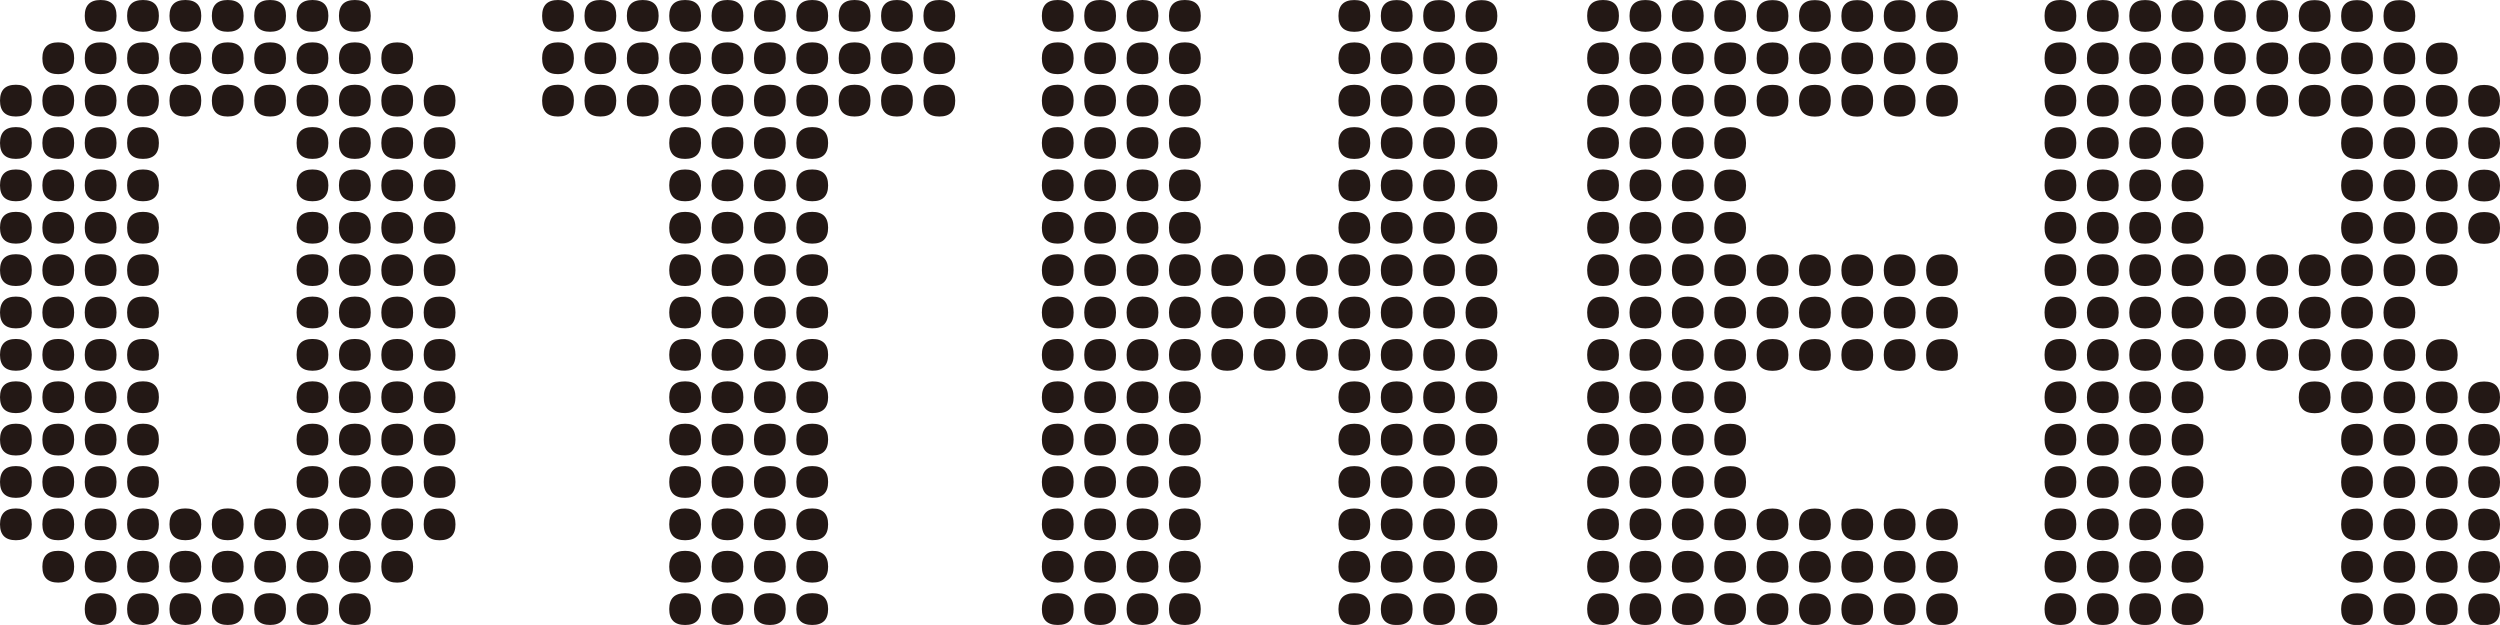 <?xml version="1.0" encoding="UTF-8"?><svg id="_レイヤー_1" xmlns="http://www.w3.org/2000/svg" viewBox="0 0 118.01 29.5"><defs><style>.cls-1{fill:#231815;}</style></defs><path class="cls-1" d="m1.5,4.75c0,.5-.25.75-.75.75s-.75-.25-.75-.75.25-.75.75-.75.75.25.75.75Zm0,2c0,.5-.25.75-.75.75s-.75-.25-.75-.75.25-.75.75-.75.75.25.75.75Zm0,2c0,.5-.25.75-.75.75s-.75-.25-.75-.75.25-.75.75-.75.75.25.75.75Zm0,2c0,.5-.25.75-.75.75s-.75-.25-.75-.75.25-.75.75-.75.75.25.75.75Zm0,2c0,.5-.25.75-.75.75s-.75-.25-.75-.75.25-.75.75-.75.75.25.75.75Zm0,2c0,.5-.25.75-.75.75s-.75-.25-.75-.75.25-.75.75-.75.75.25.75.75Zm0,2c0,.5-.25.75-.75.75s-.75-.25-.75-.75.25-.75.75-.75.75.25.75.75Zm0,2c0,.5-.25.75-.75.75s-.75-.25-.75-.75.25-.75.75-.75.75.25.75.75Zm0,2c0,.5-.25.75-.75.75s-.75-.25-.75-.75.25-.75.75-.75.75.25.75.75Zm0,2c0,.5-.25.75-.75.75s-.75-.25-.75-.75.25-.75.75-.75.75.25.75.75Zm0,2c0,.5-.25.75-.75.75s-.75-.25-.75-.75.25-.75.75-.75.75.25.75.75ZM3.5,2.75c0,.5-.25.75-.75.75s-.75-.25-.75-.75.25-.75.75-.75.75.25.75.75Zm0,2c0,.5-.25.75-.75.75s-.75-.25-.75-.75.25-.75.75-.75.75.25.75.75Zm0,2c0,.5-.25.75-.75.75s-.75-.25-.75-.75.25-.75.75-.75.75.25.75.75Zm0,2c0,.5-.25.75-.75.75s-.75-.25-.75-.75.25-.75.75-.75.75.25.75.75Zm0,2c0,.5-.25.75-.75.75s-.75-.25-.75-.75.25-.75.75-.75.75.25.75.75Zm0,2c0,.5-.25.75-.75.75s-.75-.25-.75-.75.25-.75.75-.75.75.25.75.75Zm0,2c0,.5-.25.75-.75.75s-.75-.25-.75-.75.25-.75.75-.75.75.25.75.75Zm0,2c0,.5-.25.75-.75.75s-.75-.25-.75-.75.25-.75.75-.75.75.25.75.75Zm0,2c0,.5-.25.75-.75.75s-.75-.25-.75-.75.25-.75.75-.75.75.25.75.75Zm0,2c0,.5-.25.75-.75.75s-.75-.25-.75-.75.25-.75.75-.75.75.25.75.75Zm0,2c0,.5-.25.75-.75.75s-.75-.25-.75-.75.25-.75.75-.75.75.25.75.75Zm0,2c0,.5-.25.75-.75.75s-.75-.25-.75-.75.25-.75.75-.75.75.25.75.75Zm0,2c0,.5-.25.75-.75.75s-.75-.25-.75-.75.25-.75.75-.75.75.25.75.75ZM5.5.75c0,.5-.25.75-.75.75s-.75-.25-.75-.75.25-.75.75-.75.75.25.75.75Zm0,2c0,.5-.25.75-.75.75s-.75-.25-.75-.75.25-.75.75-.75.75.25.75.75Zm0,2c0,.5-.25.75-.75.75s-.75-.25-.75-.75.25-.75.75-.75.75.25.75.75Zm0,2c0,.5-.25.75-.75.75s-.75-.25-.75-.75.25-.75.75-.75.75.25.75.75Zm0,2c0,.5-.25.75-.75.75s-.75-.25-.75-.75.25-.75.75-.75.75.25.75.75Zm0,2c0,.5-.25.75-.75.75s-.75-.25-.75-.75.25-.75.75-.75.75.25.75.75Zm0,2c0,.5-.25.75-.75.75s-.75-.25-.75-.75.25-.75.75-.75.75.25.75.75Zm0,2c0,.5-.25.75-.75.75s-.75-.25-.75-.75.25-.75.75-.75.75.25.75.75Zm0,2c0,.5-.25.75-.75.75s-.75-.25-.75-.75.25-.75.75-.75.75.25.75.75Zm0,2c0,.5-.25.75-.75.75s-.75-.25-.75-.75.25-.75.75-.75.75.25.75.75Zm0,2c0,.5-.25.75-.75.75s-.75-.25-.75-.75.25-.75.75-.75.75.25.75.75Zm0,2c0,.5-.25.75-.75.75s-.75-.25-.75-.75.25-.75.75-.75.75.25.75.75Zm0,2c0,.5-.25.75-.75.75s-.75-.25-.75-.75.25-.75.75-.75.75.25.75.75Zm0,2c0,.5-.25.75-.75.75s-.75-.25-.75-.75.25-.75.75-.75.75.25.75.75Zm0,2c0,.5-.25.75-.75.75s-.75-.25-.75-.75.25-.75.75-.75.75.25.75.75ZM7.5.75c0,.5-.25.75-.75.75s-.75-.25-.75-.75.25-.75.75-.75.75.25.75.75Zm0,2c0,.5-.25.75-.75.75s-.75-.25-.75-.75.25-.75.75-.75.75.25.75.75Zm0,2c0,.5-.25.75-.75.75s-.75-.25-.75-.75.25-.75.75-.75.75.25.75.75Zm0,2c0,.5-.25.75-.75.75s-.75-.25-.75-.75.25-.75.75-.75.75.25.75.75Zm0,2c0,.5-.25.75-.75.75s-.75-.25-.75-.75.25-.75.75-.75.75.25.75.75Zm0,2c0,.5-.25.75-.75.75s-.75-.25-.75-.75.25-.75.75-.75.75.25.75.75Zm0,2c0,.5-.25.75-.75.75s-.75-.25-.75-.75.25-.75.75-.75.75.25.75.75Zm0,2c0,.5-.25.75-.75.75s-.75-.25-.75-.75.25-.75.75-.75.75.25.75.75Zm0,2c0,.5-.25.75-.75.75s-.75-.25-.75-.75.25-.75.75-.75.75.25.75.75Zm0,2c0,.5-.25.75-.75.75s-.75-.25-.75-.75.25-.75.75-.75.75.25.75.75Zm0,2c0,.5-.25.75-.75.75s-.75-.25-.75-.75.25-.75.75-.75.75.25.75.75Zm0,2c0,.5-.25.75-.75.75s-.75-.25-.75-.75.25-.75.75-.75.75.25.75.75Zm0,2c0,.5-.25.75-.75.75s-.75-.25-.75-.75.25-.75.75-.75.75.25.75.75Zm0,2c0,.5-.25.75-.75.75s-.75-.25-.75-.75.25-.75.75-.75.75.25.75.75Zm0,2c0,.5-.25.75-.75.75s-.75-.25-.75-.75.25-.75.75-.75.75.25.75.75ZM9.5.75c0,.5-.25.75-.75.75s-.75-.25-.75-.75.25-.75.75-.75.75.25.75.75Zm0,2c0,.5-.25.75-.75.75s-.75-.25-.75-.75.25-.75.75-.75.75.25.75.75Zm0,2c0,.5-.25.75-.75.75s-.75-.25-.75-.75.25-.75.75-.75.75.25.75.75Zm0,20c0,.5-.25.75-.75.75s-.75-.25-.75-.75.25-.75.75-.75.75.25.75.75Zm0,2c0,.5-.25.75-.75.75s-.75-.25-.75-.75.25-.75.75-.75.75.25.75.75Zm0,2c0,.5-.25.75-.75.75s-.75-.25-.75-.75.25-.75.75-.75.75.25.75.75ZM11.5.75c0,.5-.25.75-.75.75s-.75-.25-.75-.75.25-.75.75-.75.75.25.75.75Zm0,2c0,.5-.25.75-.75.75s-.75-.25-.75-.75.25-.75.75-.75.75.25.75.75Zm0,2c0,.5-.25.75-.75.75s-.75-.25-.75-.75.25-.75.75-.75.75.25.75.75Zm0,20c0,.5-.25.75-.75.75s-.75-.25-.75-.75.25-.75.75-.75.75.25.75.75Zm0,2c0,.5-.25.75-.75.75s-.75-.25-.75-.75.25-.75.75-.75.75.25.75.75Zm0,2c0,.5-.25.75-.75.75s-.75-.25-.75-.75.25-.75.75-.75.75.25.75.75ZM13.5.75c0,.5-.25.75-.75.75s-.75-.25-.75-.75.25-.75.75-.75.75.25.75.75Zm0,2c0,.5-.25.75-.75.75s-.75-.25-.75-.75.25-.75.75-.75.75.25.75.75Zm0,2c0,.5-.25.75-.75.75s-.75-.25-.75-.75.25-.75.75-.75.75.25.75.75Zm0,20c0,.5-.25.75-.75.75s-.75-.25-.75-.75.25-.75.75-.75.75.25.75.75Zm0,2c0,.5-.25.75-.75.75s-.75-.25-.75-.75.25-.75.75-.75.75.25.75.75Zm0,2c0,.5-.25.75-.75.75s-.75-.25-.75-.75.25-.75.75-.75.75.25.75.75ZM15.5.75c0,.5-.25.75-.75.75s-.75-.25-.75-.75.25-.75.75-.75.75.25.75.75Zm0,2c0,.5-.25.75-.75.75s-.75-.25-.75-.75.25-.75.75-.75.75.25.75.75Zm0,2c0,.5-.25.75-.75.75s-.75-.25-.75-.75.25-.75.75-.75.75.25.75.75Zm0,2c0,.5-.25.75-.75.75s-.75-.25-.75-.75.25-.75.75-.75.75.25.75.75Zm0,2c0,.5-.25.75-.75.75s-.75-.25-.75-.75.25-.75.75-.75.75.25.75.75Zm0,2c0,.5-.25.75-.75.75s-.75-.25-.75-.75.25-.75.75-.75.75.25.75.75Zm0,2c0,.5-.25.75-.75.75s-.75-.25-.75-.75.25-.75.75-.75.75.25.75.75Zm0,2c0,.5-.25.75-.75.75s-.75-.25-.75-.75.25-.75.75-.75.75.25.75.75Zm0,2c0,.5-.25.75-.75.75s-.75-.25-.75-.75.25-.75.75-.75.75.25.75.75Zm0,2c0,.5-.25.75-.75.75s-.75-.25-.75-.75.25-.75.75-.75.75.25.75.75Zm0,2c0,.5-.25.75-.75.75s-.75-.25-.75-.75.25-.75.75-.75.75.25.75.75Zm0,2c0,.5-.25.75-.75.75s-.75-.25-.75-.75.25-.75.75-.75.75.25.75.75Zm0,2c0,.5-.25.75-.75.75s-.75-.25-.75-.75.25-.75.75-.75.75.25.75.75Zm0,2c0,.5-.25.75-.75.75s-.75-.25-.75-.75.25-.75.75-.75.75.25.75.75Zm0,2c0,.5-.25.75-.75.75s-.75-.25-.75-.75.25-.75.75-.75.75.25.75.75ZM17.5.75c0,.5-.25.75-.75.75s-.75-.25-.75-.75.25-.75.75-.75.75.25.75.75Zm0,2c0,.5-.25.75-.75.75s-.75-.25-.75-.75.25-.75.75-.75.75.25.75.75Zm0,2c0,.5-.25.75-.75.75s-.75-.25-.75-.75.25-.75.75-.75.75.25.75.75Zm0,2c0,.5-.25.75-.75.75s-.75-.25-.75-.75.25-.75.75-.75.75.25.75.75Zm0,2c0,.5-.25.75-.75.75s-.75-.25-.75-.75.25-.75.75-.75.75.25.75.75Zm0,2c0,.5-.25.75-.75.75s-.75-.25-.75-.75.25-.75.75-.75.75.25.75.75Zm0,2c0,.5-.25.75-.75.75s-.75-.25-.75-.75.25-.75.75-.75.75.25.75.75Zm0,2c0,.5-.25.75-.75.75s-.75-.25-.75-.75.25-.75.75-.75.75.25.75.75Zm0,2c0,.5-.25.75-.75.75s-.75-.25-.75-.75.25-.75.75-.75.75.25.75.75Zm0,2c0,.5-.25.75-.75.75s-.75-.25-.75-.75.25-.75.75-.75.75.25.75.75Zm0,2c0,.5-.25.75-.75.75s-.75-.25-.75-.75.25-.75.75-.75.75.25.75.75Zm0,2c0,.5-.25.75-.75.75s-.75-.25-.75-.75.25-.75.75-.75.75.25.75.75Zm0,2c0,.5-.25.75-.75.75s-.75-.25-.75-.75.25-.75.75-.75.75.25.75.75Zm0,2c0,.5-.25.75-.75.75s-.75-.25-.75-.75.25-.75.75-.75.75.25.75.75Zm0,2c0,.5-.25.75-.75.75s-.75-.25-.75-.75.25-.75.75-.75.75.25.75.75Zm2-26c0,.5-.25.75-.75.75s-.75-.25-.75-.75.25-.75.75-.75.75.25.75.75Zm0,2c0,.5-.25.75-.75.75s-.75-.25-.75-.75.25-.75.75-.75.75.25.75.75Zm0,2c0,.5-.25.75-.75.75s-.75-.25-.75-.75.25-.75.75-.75.75.25.75.75Zm0,2c0,.5-.25.75-.75.75s-.75-.25-.75-.75.25-.75.75-.75.75.25.75.75Zm0,2c0,.5-.25.75-.75.75s-.75-.25-.75-.75.25-.75.75-.75.75.25.75.75Zm0,2c0,.5-.25.75-.75.75s-.75-.25-.75-.75.25-.75.75-.75.75.25.75.75Zm0,2c0,.5-.25.75-.75.75s-.75-.25-.75-.75.25-.75.75-.75.75.25.75.75Zm0,2c0,.5-.25.75-.75.75s-.75-.25-.75-.75.25-.75.75-.75.75.25.75.75Zm0,2c0,.5-.25.75-.75.75s-.75-.25-.75-.75.25-.75.75-.75.75.25.75.75Zm0,2c0,.5-.25.75-.75.75s-.75-.25-.75-.75.25-.75.75-.75.75.25.75.75Zm0,2c0,.5-.25.75-.75.75s-.75-.25-.75-.75.25-.75.75-.75.75.25.75.75Zm0,2c0,.5-.25.75-.75.75s-.75-.25-.75-.75.25-.75.75-.75.75.25.75.75Zm0,2c0,.5-.25.75-.75.75s-.75-.25-.75-.75.25-.75.75-.75.75.25.75.75Zm2-22c0,.5-.25.75-.75.75s-.75-.25-.75-.75.25-.75.75-.75.75.25.75.75Zm0,2c0,.5-.25.75-.75.75s-.75-.25-.75-.75.25-.75.75-.75.75.25.75.75Zm0,2c0,.5-.25.75-.75.75s-.75-.25-.75-.75.25-.75.75-.75.75.25.75.75Zm0,2c0,.5-.25.75-.75.75s-.75-.25-.75-.75.25-.75.75-.75.75.25.75.75Zm0,2c0,.5-.25.75-.75.75s-.75-.25-.75-.75.25-.75.75-.75.75.25.75.75Zm0,2c0,.5-.25.75-.75.75s-.75-.25-.75-.75.25-.75.75-.75.75.25.75.75Zm0,2c0,.5-.25.75-.75.75s-.75-.25-.75-.75.25-.75.75-.75.75.25.75.75Zm0,2c0,.5-.25.75-.75.75s-.75-.25-.75-.75.25-.75.75-.75.75.25.75.75Zm0,2c0,.5-.25.75-.75.75s-.75-.25-.75-.75.25-.75.75-.75.75.25.75.75Zm0,2c0,.5-.25.75-.75.75s-.75-.25-.75-.75.25-.75.75-.75.75.25.75.75Zm0,2c0,.5-.25.75-.75.75s-.75-.25-.75-.75.25-.75.75-.75.75.25.75.75Z"/><path class="cls-1" d="m27.09.75c0,.5-.25.75-.75.75s-.75-.25-.75-.75.25-.75.75-.75.75.25.75.75Zm0,2c0,.5-.25.75-.75.75s-.75-.25-.75-.75.25-.75.75-.75.75.25.75.75Zm0,2c0,.5-.25.75-.75.75s-.75-.25-.75-.75.25-.75.75-.75.75.25.75.75Zm2-4c0,.5-.25.75-.75.75s-.75-.25-.75-.75.25-.75.75-.75.75.25.75.75Zm0,2c0,.5-.25.75-.75.75s-.75-.25-.75-.75.25-.75.75-.75.75.25.75.75Zm0,2c0,.5-.25.75-.75.75s-.75-.25-.75-.75.25-.75.75-.75.75.25.75.75Zm2-4c0,.5-.25.75-.75.75s-.75-.25-.75-.75.25-.75.75-.75.75.25.75.75Zm0,2c0,.5-.25.75-.75.75s-.75-.25-.75-.75.25-.75.75-.75.75.25.75.75Zm0,2c0,.5-.25.75-.75.75s-.75-.25-.75-.75.25-.75.75-.75.75.25.75.75Zm2-4c0,.5-.25.75-.75.75s-.75-.25-.75-.75.25-.75.75-.75.75.25.75.75Zm0,2c0,.5-.25.75-.75.75s-.75-.25-.75-.75.25-.75.75-.75.75.25.75.75Zm0,2c0,.5-.25.75-.75.75s-.75-.25-.75-.75.25-.75.75-.75.75.25.75.75Zm0,2c0,.5-.25.75-.75.75s-.75-.25-.75-.75.25-.75.75-.75.75.25.75.75Zm0,2c0,.5-.25.75-.75.75s-.75-.25-.75-.75.25-.75.75-.75.75.25.75.75Zm0,2c0,.5-.25.75-.75.75s-.75-.25-.75-.75.25-.75.75-.75.75.25.75.75Zm0,2c0,.5-.25.75-.75.75s-.75-.25-.75-.75.25-.75.75-.75.75.25.75.75Zm0,2c0,.5-.25.75-.75.75s-.75-.25-.75-.75.25-.75.75-.75.75.25.75.75Zm0,2c0,.5-.25.75-.75.75s-.75-.25-.75-.75.25-.75.75-.75.75.25.75.75Zm0,2c0,.5-.25.75-.75.75s-.75-.25-.75-.75.25-.75.75-.75.75.25.75.75Zm0,2c0,.5-.25.75-.75.75s-.75-.25-.75-.75.25-.75.75-.75.75.25.75.75Zm0,2c0,.5-.25.75-.75.75s-.75-.25-.75-.75.25-.75.75-.75.75.25.75.75Zm0,2c0,.5-.25.75-.75.75s-.75-.25-.75-.75.25-.75.75-.75.75.25.75.75Zm0,2c0,.5-.25.75-.75.75s-.75-.25-.75-.75.25-.75.75-.75.75.25.75.75Zm0,2c0,.5-.25.75-.75.75s-.75-.25-.75-.75.25-.75.75-.75.75.25.75.75ZM35.09.75c0,.5-.25.75-.75.75s-.75-.25-.75-.75.25-.75.75-.75.75.25.75.75Zm0,2c0,.5-.25.75-.75.75s-.75-.25-.75-.75.25-.75.75-.75.75.25.75.75Zm0,2c0,.5-.25.75-.75.75s-.75-.25-.75-.75.25-.75.75-.75.75.25.75.75Zm0,2c0,.5-.25.75-.75.75s-.75-.25-.75-.75.25-.75.75-.75.75.25.75.75Zm0,2c0,.5-.25.75-.75.75s-.75-.25-.75-.75.25-.75.75-.75.75.25.75.75Zm0,2c0,.5-.25.75-.75.75s-.75-.25-.75-.75.25-.75.75-.75.75.25.75.75Zm0,2c0,.5-.25.75-.75.75s-.75-.25-.75-.75.25-.75.75-.75.75.25.75.75Zm0,2c0,.5-.25.75-.75.75s-.75-.25-.75-.75.25-.75.75-.75.75.25.75.75Zm0,2c0,.5-.25.75-.75.75s-.75-.25-.75-.75.25-.75.75-.75.75.25.75.75Zm0,2c0,.5-.25.75-.75.75s-.75-.25-.75-.75.25-.75.75-.75.75.25.75.75Zm0,2c0,.5-.25.75-.75.75s-.75-.25-.75-.75.25-.75.75-.75.75.25.75.75Zm0,2c0,.5-.25.75-.75.75s-.75-.25-.75-.75.25-.75.75-.75.75.25.75.75Zm0,2c0,.5-.25.75-.75.75s-.75-.25-.75-.75.25-.75.75-.75.75.25.75.75Zm0,2c0,.5-.25.75-.75.75s-.75-.25-.75-.75.25-.75.75-.75.75.25.75.75Zm0,2c0,.5-.25.75-.75.75s-.75-.25-.75-.75.25-.75.75-.75.75.25.75.75ZM37.09.75c0,.5-.25.75-.75.75s-.75-.25-.75-.75.25-.75.75-.75.75.25.75.75Zm0,2c0,.5-.25.75-.75.75s-.75-.25-.75-.75.25-.75.75-.75.75.25.75.75Zm0,2c0,.5-.25.75-.75.75s-.75-.25-.75-.75.25-.75.75-.75.75.25.75.75Zm0,2c0,.5-.25.75-.75.75s-.75-.25-.75-.75.25-.75.75-.75.75.25.75.75Zm0,2c0,.5-.25.75-.75.75s-.75-.25-.75-.75.25-.75.75-.75.75.25.75.75Zm0,2c0,.5-.25.75-.75.75s-.75-.25-.75-.75.25-.75.75-.75.75.25.75.75Zm0,2c0,.5-.25.75-.75.75s-.75-.25-.75-.75.25-.75.75-.75.75.25.75.75Zm0,2c0,.5-.25.75-.75.75s-.75-.25-.75-.75.25-.75.75-.75.75.25.75.75Zm0,2c0,.5-.25.75-.75.75s-.75-.25-.75-.75.25-.75.75-.75.75.25.75.75Zm0,2c0,.5-.25.75-.75.75s-.75-.25-.75-.75.25-.75.75-.75.75.25.75.75Zm0,2c0,.5-.25.75-.75.75s-.75-.25-.75-.75.25-.75.75-.75.75.25.75.75Zm0,2c0,.5-.25.75-.75.75s-.75-.25-.75-.75.25-.75.75-.75.75.25.75.75Zm0,2c0,.5-.25.75-.75.75s-.75-.25-.75-.75.25-.75.75-.75.75.25.75.75Zm0,2c0,.5-.25.75-.75.75s-.75-.25-.75-.75.25-.75.75-.75.75.25.75.75Zm0,2c0,.5-.25.75-.75.75s-.75-.25-.75-.75.25-.75.75-.75.75.25.75.75ZM39.09.75c0,.5-.25.75-.75.75s-.75-.25-.75-.75.25-.75.75-.75.75.25.75.75Zm0,2c0,.5-.25.75-.75.75s-.75-.25-.75-.75.25-.75.75-.75.75.25.75.75Zm0,2c0,.5-.25.75-.75.75s-.75-.25-.75-.75.25-.75.75-.75.75.25.75.75Zm0,2c0,.5-.25.75-.75.75s-.75-.25-.75-.75.25-.75.75-.75.75.25.75.75Zm0,2c0,.5-.25.75-.75.75s-.75-.25-.75-.75.25-.75.75-.75.75.25.75.75Zm0,2c0,.5-.25.75-.75.75s-.75-.25-.75-.75.25-.75.75-.75.75.25.75.75Zm0,2c0,.5-.25.75-.75.75s-.75-.25-.75-.75.25-.75.75-.75.75.25.75.75Zm0,2c0,.5-.25.75-.75.75s-.75-.25-.75-.75.25-.75.75-.75.75.25.75.75Zm0,2c0,.5-.25.75-.75.75s-.75-.25-.75-.75.25-.75.75-.75.75.25.75.75Zm0,2c0,.5-.25.75-.75.75s-.75-.25-.75-.75.25-.75.75-.75.75.25.75.75Zm0,2c0,.5-.25.75-.75.75s-.75-.25-.75-.75.25-.75.75-.75.75.25.75.75Zm0,2c0,.5-.25.75-.75.75s-.75-.25-.75-.75.25-.75.75-.75.75.25.75.75Zm0,2c0,.5-.25.75-.75.75s-.75-.25-.75-.75.25-.75.75-.75.75.25.75.75Zm0,2c0,.5-.25.75-.75.75s-.75-.25-.75-.75.25-.75.75-.75.75.25.75.75Zm0,2c0,.5-.25.75-.75.75s-.75-.25-.75-.75.25-.75.75-.75.75.25.75.75ZM41.09.75c0,.5-.25.75-.75.75s-.75-.25-.75-.75.25-.75.75-.75.75.25.75.75Zm0,2c0,.5-.25.75-.75.75s-.75-.25-.75-.75.25-.75.75-.75.75.25.75.75Zm0,2c0,.5-.25.75-.75.75s-.75-.25-.75-.75.25-.75.75-.75.75.25.75.75Zm2-4c0,.5-.25.75-.75.75s-.75-.25-.75-.75.25-.75.75-.75.75.25.75.75Zm0,2c0,.5-.25.75-.75.75s-.75-.25-.75-.75.25-.75.75-.75.75.25.75.75Zm0,2c0,.5-.25.75-.75.75s-.75-.25-.75-.75.25-.75.75-.75.75.25.75.75Zm.5-4c0-.5.25-.75.75-.75s.75.25.75.75-.25.75-.75.75-.75-.25-.75-.75Zm1.5,2c0,.5-.25.75-.75.75s-.75-.25-.75-.75.25-.75.75-.75.75.25.75.75Zm0,2c0,.5-.25.75-.75.75s-.75-.25-.75-.75.25-.75.75-.75.75.25.75.75Z"/><path class="cls-1" d="m50.68.75c0,.5-.25.75-.75.75s-.75-.25-.75-.75.25-.75.75-.75.75.25.75.75Zm0,2c0,.5-.25.75-.75.75s-.75-.25-.75-.75.25-.75.75-.75.75.25.75.75Zm0,2c0,.5-.25.75-.75.75s-.75-.25-.75-.75.25-.75.75-.75.75.25.75.75Zm0,2c0,.5-.25.75-.75.75s-.75-.25-.75-.75.25-.75.75-.75.75.25.75.75Zm0,2c0,.5-.25.75-.75.75s-.75-.25-.75-.75.25-.75.75-.75.75.25.75.75Zm0,2c0,.5-.25.75-.75.75s-.75-.25-.75-.75.25-.75.75-.75.75.25.75.75Zm0,2c0,.5-.25.75-.75.75s-.75-.25-.75-.75.25-.75.75-.75.75.25.75.75Zm0,2c0,.5-.25.75-.75.75s-.75-.25-.75-.75.25-.75.75-.75.75.25.75.75Zm0,2c0,.5-.25.75-.75.75s-.75-.25-.75-.75.25-.75.75-.75.75.25.75.75Zm0,2c0,.5-.25.75-.75.75s-.75-.25-.75-.75.25-.75.75-.75.75.25.75.75Zm0,2c0,.5-.25.75-.75.75s-.75-.25-.75-.75.25-.75.75-.75.75.25.75.75Zm0,2c0,.5-.25.75-.75.75s-.75-.25-.75-.75.25-.75.75-.75.75.25.75.75Zm0,2c0,.5-.25.75-.75.75s-.75-.25-.75-.75.25-.75.75-.75.75.25.75.75Zm0,2c0,.5-.25.75-.75.75s-.75-.25-.75-.75.25-.75.75-.75.75.25.75.75Zm0,2c0,.5-.25.75-.75.75s-.75-.25-.75-.75.25-.75.75-.75.75.25.75.75ZM52.68.75c0,.5-.25.75-.75.75s-.75-.25-.75-.75.25-.75.75-.75.75.25.75.75Zm0,2c0,.5-.25.75-.75.75s-.75-.25-.75-.75.25-.75.75-.75.75.25.75.75Zm0,2c0,.5-.25.75-.75.75s-.75-.25-.75-.75.25-.75.75-.75.75.25.75.75Zm0,2c0,.5-.25.75-.75.75s-.75-.25-.75-.75.25-.75.75-.75.75.25.75.75Zm0,2c0,.5-.25.75-.75.75s-.75-.25-.75-.75.25-.75.75-.75.75.25.75.75Zm0,2c0,.5-.25.75-.75.75s-.75-.25-.75-.75.25-.75.75-.75.75.25.75.75Zm0,2c0,.5-.25.75-.75.75s-.75-.25-.75-.75.25-.75.75-.75.75.25.75.75Zm0,2c0,.5-.25.75-.75.75s-.75-.25-.75-.75.25-.75.75-.75.75.25.75.75Zm0,2c0,.5-.25.75-.75.75s-.75-.25-.75-.75.25-.75.75-.75.75.25.75.75Zm0,2c0,.5-.25.75-.75.75s-.75-.25-.75-.75.25-.75.75-.75.75.25.75.75Zm0,2c0,.5-.25.75-.75.75s-.75-.25-.75-.75.25-.75.75-.75.75.25.75.75Zm0,2c0,.5-.25.75-.75.75s-.75-.25-.75-.75.25-.75.75-.75.75.25.75.75Zm0,2c0,.5-.25.75-.75.75s-.75-.25-.75-.75.25-.75.75-.75.75.25.75.75Zm0,2c0,.5-.25.75-.75.75s-.75-.25-.75-.75.25-.75.75-.75.75.25.75.75Zm0,2c0,.5-.25.75-.75.75s-.75-.25-.75-.75.25-.75.75-.75.75.25.75.75ZM54.68.75c0,.5-.25.75-.75.75s-.75-.25-.75-.75.25-.75.75-.75.75.25.75.75Zm0,2c0,.5-.25.75-.75.75s-.75-.25-.75-.75.25-.75.75-.75.75.25.75.75Zm0,2c0,.5-.25.75-.75.75s-.75-.25-.75-.75.25-.75.75-.75.75.25.75.75Zm0,2c0,.5-.25.75-.75.75s-.75-.25-.75-.75.25-.75.75-.75.75.25.75.75Zm0,2c0,.5-.25.75-.75.75s-.75-.25-.75-.75.25-.75.75-.75.75.25.75.75Zm0,2c0,.5-.25.75-.75.75s-.75-.25-.75-.75.25-.75.75-.75.75.25.75.75Zm0,2c0,.5-.25.75-.75.75s-.75-.25-.75-.75.25-.75.75-.75.75.25.75.75Zm0,2c0,.5-.25.75-.75.75s-.75-.25-.75-.75.25-.75.75-.75.75.25.75.75Zm0,2c0,.5-.25.75-.75.75s-.75-.25-.75-.75.25-.75.75-.75.75.25.75.75Zm0,2c0,.5-.25.75-.75.75s-.75-.25-.75-.75.25-.75.75-.75.75.25.75.75Zm0,2c0,.5-.25.75-.75.75s-.75-.25-.75-.75.25-.75.75-.75.75.25.75.75Zm0,2c0,.5-.25.75-.75.75s-.75-.25-.75-.75.25-.75.75-.75.75.25.75.75Zm0,2c0,.5-.25.75-.75.75s-.75-.25-.75-.75.25-.75.75-.75.75.25.75.75Zm0,2c0,.5-.25.75-.75.75s-.75-.25-.75-.75.25-.75.75-.75.75.25.75.75Zm0,2c0,.5-.25.75-.75.75s-.75-.25-.75-.75.25-.75.75-.75.75.25.75.75ZM56.68.75c0,.5-.25.75-.75.75s-.75-.25-.75-.75.25-.75.75-.75.75.25.75.75Zm0,2c0,.5-.25.75-.75.75s-.75-.25-.75-.75.25-.75.75-.75.75.25.75.75Zm0,2c0,.5-.25.75-.75.75s-.75-.25-.75-.75.25-.75.75-.75.75.25.75.75Zm0,2c0,.5-.25.75-.75.75s-.75-.25-.75-.75.25-.75.75-.75.75.25.75.75Zm0,2c0,.5-.25.75-.75.75s-.75-.25-.75-.75.25-.75.75-.75.75.25.75.75Zm0,2c0,.5-.25.75-.75.75s-.75-.25-.75-.75.25-.75.75-.75.75.25.75.75Zm0,2c0,.5-.25.75-.75.75s-.75-.25-.75-.75.25-.75.75-.75.75.25.75.75Zm0,2c0,.5-.25.75-.75.75s-.75-.25-.75-.75.25-.75.75-.75.75.25.75.75Zm0,2c0,.5-.25.75-.75.75s-.75-.25-.75-.75.25-.75.75-.75.75.25.75.75Zm0,2c0,.5-.25.75-.75.75s-.75-.25-.75-.75.25-.75.75-.75.75.25.75.75Zm0,2c0,.5-.25.75-.75.75s-.75-.25-.75-.75.25-.75.75-.75.75.25.75.75Zm0,2c0,.5-.25.75-.75.75s-.75-.25-.75-.75.25-.75.75-.75.75.25.75.75Zm0,2c0,.5-.25.75-.75.75s-.75-.25-.75-.75.25-.75.75-.75.75.25.75.75Zm0,2c0,.5-.25.75-.75.75s-.75-.25-.75-.75.25-.75.75-.75.75.25.75.75Zm0,2c0,.5-.25.75-.75.75s-.75-.25-.75-.75.25-.75.75-.75.75.25.75.75Zm2-16c0,.5-.25.75-.75.75s-.75-.25-.75-.75.25-.75.75-.75.75.25.75.75Zm0,2c0,.5-.25.75-.75.75s-.75-.25-.75-.75.25-.75.75-.75.75.25.75.75Zm0,2c0,.5-.25.75-.75.75s-.75-.25-.75-.75.25-.75.75-.75.75.25.75.75Zm2-4c0,.5-.25.75-.75.75s-.75-.25-.75-.75.25-.75.75-.75.75.25.75.75Zm0,2c0,.5-.25.75-.75.75s-.75-.25-.75-.75.25-.75.75-.75.75.25.75.75Zm0,2c0,.5-.25.75-.75.75s-.75-.25-.75-.75.25-.75.75-.75.75.25.75.75Zm2-4c0,.5-.25.75-.75.75s-.75-.25-.75-.75.25-.75.75-.75.75.25.75.75Zm0,2c0,.5-.25.75-.75.75s-.75-.25-.75-.75.25-.75.75-.75.75.25.75.75Zm0,2c0,.5-.25.75-.75.75s-.75-.25-.75-.75.25-.75.75-.75.75.25.75.75Zm2-16c0,.5-.25.75-.75.75s-.75-.25-.75-.75.25-.75.75-.75.75.25.75.75Zm0,2c0,.5-.25.75-.75.75s-.75-.25-.75-.75.25-.75.75-.75.75.25.75.75Zm0,2c0,.5-.25.75-.75.75s-.75-.25-.75-.75.25-.75.75-.75.75.25.75.75Zm0,2c0,.5-.25.75-.75.75s-.75-.25-.75-.75.25-.75.75-.75.75.25.75.75Zm0,2c0,.5-.25.75-.75.75s-.75-.25-.75-.75.25-.75.75-.75.75.25.75.75Zm0,2c0,.5-.25.75-.75.75s-.75-.25-.75-.75.25-.75.75-.75.75.25.75.75Zm0,2c0,.5-.25.75-.75.75s-.75-.25-.75-.75.25-.75.75-.75.75.25.75.75Zm0,2c0,.5-.25.75-.75.75s-.75-.25-.75-.75.25-.75.75-.75.75.25.75.75Zm0,2c0,.5-.25.75-.75.75s-.75-.25-.75-.75.25-.75.75-.75.75.25.75.75Zm0,2c0,.5-.25.75-.75.75s-.75-.25-.75-.75.25-.75.75-.75.75.25.75.75Zm0,2c0,.5-.25.75-.75.75s-.75-.25-.75-.75.25-.75.75-.75.75.25.75.75Zm0,2c0,.5-.25.75-.75.75s-.75-.25-.75-.75.25-.75.75-.75.75.25.75.75Zm0,2c0,.5-.25.75-.75.75s-.75-.25-.75-.75.25-.75.75-.75.75.25.75.75Zm0,2c0,.5-.25.75-.75.75s-.75-.25-.75-.75.25-.75.75-.75.75.25.75.75Zm0,2c0,.5-.25.75-.75.75s-.75-.25-.75-.75.25-.75.75-.75.75.25.75.75Zm2-28c0,.5-.25.75-.75.75s-.75-.25-.75-.75.25-.75.75-.75.75.25.75.75Zm0,2c0,.5-.25.75-.75.75s-.75-.25-.75-.75.25-.75.75-.75.75.25.75.75Zm0,2c0,.5-.25.75-.75.75s-.75-.25-.75-.75.25-.75.75-.75.75.25.75.75Zm0,2c0,.5-.25.75-.75.75s-.75-.25-.75-.75.25-.75.75-.75.75.25.75.75Zm0,2c0,.5-.25.75-.75.75s-.75-.25-.75-.75.25-.75.75-.75.75.25.75.75Zm0,2c0,.5-.25.75-.75.75s-.75-.25-.75-.75.25-.75.75-.75.75.25.75.75Zm0,2c0,.5-.25.75-.75.75s-.75-.25-.75-.75.25-.75.75-.75.75.25.75.75Zm0,2c0,.5-.25.75-.75.75s-.75-.25-.75-.75.25-.75.75-.75.75.25.75.75Zm0,2c0,.5-.25.75-.75.75s-.75-.25-.75-.75.25-.75.75-.75.75.25.75.75Zm0,2c0,.5-.25.75-.75.75s-.75-.25-.75-.75.25-.75.75-.75.75.25.75.75Zm0,2c0,.5-.25.75-.75.75s-.75-.25-.75-.75.25-.75.75-.75.75.25.75.75Zm0,2c0,.5-.25.75-.75.75s-.75-.25-.75-.75.25-.75.75-.75.75.25.75.75Zm0,2c0,.5-.25.75-.75.75s-.75-.25-.75-.75.25-.75.75-.75.75.25.75.75Zm0,2c0,.5-.25.75-.75.75s-.75-.25-.75-.75.25-.75.75-.75.75.25.75.75Zm0,2c0,.5-.25.75-.75.75s-.75-.25-.75-.75.25-.75.75-.75.75.25.75.75Zm2-28c0,.5-.25.75-.75.75s-.75-.25-.75-.75.25-.75.75-.75.75.25.75.75Zm0,2c0,.5-.25.75-.75.75s-.75-.25-.75-.75.25-.75.75-.75.75.25.75.75Zm0,2c0,.5-.25.75-.75.75s-.75-.25-.75-.75.25-.75.75-.75.75.25.75.75Zm0,2c0,.5-.25.75-.75.75s-.75-.25-.75-.75.25-.75.75-.75.75.25.75.75Zm0,2c0,.5-.25.75-.75.75s-.75-.25-.75-.75.25-.75.75-.75.75.25.75.75Zm0,2c0,.5-.25.75-.75.75s-.75-.25-.75-.75.25-.75.75-.75.75.25.75.75Zm0,2c0,.5-.25.75-.75.75s-.75-.25-.75-.75.25-.75.75-.75.75.25.75.75Zm0,2c0,.5-.25.75-.75.75s-.75-.25-.75-.75.25-.75.75-.75.75.25.75.75Zm0,2c0,.5-.25.75-.75.75s-.75-.25-.75-.75.25-.75.75-.75.75.25.75.75Zm0,2c0,.5-.25.75-.75.75s-.75-.25-.75-.75.25-.75.75-.75.75.25.75.75Zm0,2c0,.5-.25.75-.75.75s-.75-.25-.75-.75.25-.75.75-.75.75.25.75.75Zm0,2c0,.5-.25.75-.75.75s-.75-.25-.75-.75.25-.75.75-.75.75.25.75.75Zm0,2c0,.5-.25.75-.75.75s-.75-.25-.75-.75.25-.75.75-.75.75.25.75.75Zm0,2c0,.5-.25.75-.75.75s-.75-.25-.75-.75.25-.75.75-.75.75.25.75.75Zm0,2c0,.5-.25.75-.75.75s-.75-.25-.75-.75.25-.75.75-.75.75.25.75.75Zm.5-28c0-.5.25-.75.75-.75s.75.25.75.75-.25.75-.75.75-.75-.25-.75-.75Zm1.5,2c0,.5-.25.75-.75.75s-.75-.25-.75-.75.25-.75.75-.75.75.25.75.75Zm0,2c0,.5-.25.75-.75.75s-.75-.25-.75-.75.25-.75.75-.75.75.25.75.75Zm0,2c0,.5-.25.75-.75.75s-.75-.25-.75-.75.25-.75.75-.75.75.25.75.75Zm0,2c0,.5-.25.75-.75.75s-.75-.25-.75-.75.25-.75.75-.75.75.25.75.75Zm0,2c0,.5-.25.75-.75.75s-.75-.25-.75-.75.25-.75.75-.75.75.25.75.75Zm0,2c0,.5-.25.75-.75.75s-.75-.25-.75-.75.25-.75.75-.75.75.25.75.75Zm0,2c0,.5-.25.75-.75.75s-.75-.25-.75-.75.25-.75.75-.75.75.25.75.75Zm0,2c0,.5-.25.75-.75.75s-.75-.25-.75-.75.25-.75.75-.75.75.25.75.75Zm0,2c0,.5-.25.75-.75.75s-.75-.25-.75-.75.25-.75.75-.75.75.25.75.75Zm0,2c0,.5-.25.75-.75.75s-.75-.25-.75-.75.25-.75.75-.75.75.25.75.75Zm0,2c0,.5-.25.75-.75.75s-.75-.25-.75-.75.25-.75.75-.75.75.25.75.75Zm0,2c0,.5-.25.75-.75.75s-.75-.25-.75-.75.25-.75.75-.75.75.25.75.75Zm0,2c0,.5-.25.75-.75.75s-.75-.25-.75-.75.25-.75.75-.75.75.25.75.75Zm0,2c0,.5-.25.75-.75.75s-.75-.25-.75-.75.25-.75.75-.75.75.25.75.75Z"/><path class="cls-1" d="m76.42.75c0,.5-.25.75-.75.75s-.75-.25-.75-.75.25-.75.75-.75.75.25.75.75Zm0,2c0,.5-.25.75-.75.75s-.75-.25-.75-.75.25-.75.75-.75.75.25.75.75Zm0,2c0,.5-.25.75-.75.75s-.75-.25-.75-.75.25-.75.75-.75.75.25.75.75Zm0,2c0,.5-.25.75-.75.75s-.75-.25-.75-.75.25-.75.75-.75.75.25.75.75Zm0,2c0,.5-.25.75-.75.75s-.75-.25-.75-.75.25-.75.75-.75.75.25.75.75Zm0,2c0,.5-.25.75-.75.75s-.75-.25-.75-.75.25-.75.75-.75.75.25.75.75Zm0,2c0,.5-.25.75-.75.75s-.75-.25-.75-.75.25-.75.75-.75.75.25.75.75Zm0,2c0,.5-.25.75-.75.75s-.75-.25-.75-.75.25-.75.75-.75.75.25.75.75Zm0,2c0,.5-.25.75-.75.75s-.75-.25-.75-.75.25-.75.75-.75.75.25.75.75Zm0,2c0,.5-.25.75-.75.75s-.75-.25-.75-.75.25-.75.75-.75.75.25.75.75Zm0,2c0,.5-.25.75-.75.75s-.75-.25-.75-.75.25-.75.75-.75.75.25.75.75Zm0,2c0,.5-.25.75-.75.75s-.75-.25-.75-.75.25-.75.75-.75.75.25.75.75Zm0,2c0,.5-.25.75-.75.75s-.75-.25-.75-.75.25-.75.75-.75.75.25.75.75Zm0,2c0,.5-.25.75-.75.75s-.75-.25-.75-.75.25-.75.75-.75.75.25.75.75Zm0,2c0,.5-.25.75-.75.75s-.75-.25-.75-.75.25-.75.75-.75.75.25.75.75Zm2-28c0,.5-.25.75-.75.75s-.75-.25-.75-.75.25-.75.75-.75.75.25.75.75Zm0,2c0,.5-.25.75-.75.75s-.75-.25-.75-.75.25-.75.75-.75.75.25.75.75Zm0,2c0,.5-.25.75-.75.75s-.75-.25-.75-.75.25-.75.75-.75.75.25.75.75Zm0,2c0,.5-.25.75-.75.75s-.75-.25-.75-.75.25-.75.75-.75.75.25.75.75Zm0,2c0,.5-.25.75-.75.75s-.75-.25-.75-.75.25-.75.75-.75.75.25.75.75Zm0,2c0,.5-.25.75-.75.75s-.75-.25-.75-.75.25-.75.75-.75.75.25.75.75Zm0,2c0,.5-.25.75-.75.75s-.75-.25-.75-.75.25-.75.75-.75.75.25.75.75Zm0,2c0,.5-.25.75-.75.75s-.75-.25-.75-.75.25-.75.75-.75.75.25.75.75Zm0,2c0,.5-.25.75-.75.75s-.75-.25-.75-.75.25-.75.75-.75.75.25.75.75Zm0,2c0,.5-.25.75-.75.75s-.75-.25-.75-.75.25-.75.75-.75.75.25.75.75Zm0,2c0,.5-.25.75-.75.75s-.75-.25-.75-.75.25-.75.75-.75.75.25.75.75Zm0,2c0,.5-.25.75-.75.75s-.75-.25-.75-.75.25-.75.75-.75.75.25.75.75Zm0,2c0,.5-.25.75-.75.75s-.75-.25-.75-.75.25-.75.75-.75.75.25.75.75Zm0,2c0,.5-.25.75-.75.75s-.75-.25-.75-.75.25-.75.75-.75.75.25.75.75Zm0,2c0,.5-.25.75-.75.75s-.75-.25-.75-.75.25-.75.75-.75.75.25.75.75Zm2-28c0,.5-.25.75-.75.75s-.75-.25-.75-.75.25-.75.75-.75.75.25.75.75Zm0,2c0,.5-.25.75-.75.75s-.75-.25-.75-.75.25-.75.75-.75.75.25.75.75Zm0,2c0,.5-.25.75-.75.75s-.75-.25-.75-.75.25-.75.75-.75.75.25.75.75Zm0,2c0,.5-.25.75-.75.75s-.75-.25-.75-.75.25-.75.75-.75.75.25.75.75Zm0,2c0,.5-.25.75-.75.75s-.75-.25-.75-.75.25-.75.75-.75.75.25.75.75Zm0,2c0,.5-.25.75-.75.75s-.75-.25-.75-.75.25-.75.75-.75.75.25.75.75Zm0,2c0,.5-.25.75-.75.75s-.75-.25-.75-.75.25-.75.75-.75.75.25.75.75Zm0,2c0,.5-.25.75-.75.75s-.75-.25-.75-.75.25-.75.75-.75.75.25.75.75Zm0,2c0,.5-.25.75-.75.75s-.75-.25-.75-.75.25-.75.75-.75.75.25.75.75Zm0,2c0,.5-.25.75-.75.75s-.75-.25-.75-.75.25-.75.75-.75.75.25.75.75Zm0,2c0,.5-.25.75-.75.75s-.75-.25-.75-.75.25-.75.75-.75.75.25.75.75Zm0,2c0,.5-.25.75-.75.75s-.75-.25-.75-.75.25-.75.75-.75.75.25.75.75Zm0,2c0,.5-.25.75-.75.75s-.75-.25-.75-.75.25-.75.75-.75.75.25.75.75Zm0,2c0,.5-.25.75-.75.75s-.75-.25-.75-.75.25-.75.75-.75.75.25.75.75Zm0,2c0,.5-.25.75-.75.75s-.75-.25-.75-.75.25-.75.75-.75.75.25.75.75Zm2-28c0,.5-.25.75-.75.75s-.75-.25-.75-.75.25-.75.75-.75.75.25.75.75Zm0,2c0,.5-.25.75-.75.75s-.75-.25-.75-.75.25-.75.75-.75.75.25.75.75Zm0,2c0,.5-.25.75-.75.75s-.75-.25-.75-.75.25-.75.75-.75.75.25.75.75Zm0,2c0,.5-.25.75-.75.75s-.75-.25-.75-.75.25-.75.75-.75.75.25.75.75Zm0,2c0,.5-.25.75-.75.75s-.75-.25-.75-.75.25-.75.75-.75.75.25.75.75Zm0,2c0,.5-.25.75-.75.75s-.75-.25-.75-.75.25-.75.75-.75.75.25.75.75Zm0,2c0,.5-.25.75-.75.75s-.75-.25-.75-.75.25-.75.75-.75.75.25.75.75Zm0,2c0,.5-.25.75-.75.75s-.75-.25-.75-.75.25-.75.75-.75.75.25.75.75Zm0,2c0,.5-.25.75-.75.75s-.75-.25-.75-.75.25-.75.75-.75.75.25.75.75Zm0,2c0,.5-.25.75-.75.75s-.75-.25-.75-.75.25-.75.75-.75.75.25.75.75Zm0,2c0,.5-.25.75-.75.75s-.75-.25-.75-.75.25-.75.75-.75.75.25.75.75Zm0,2c0,.5-.25.75-.75.75s-.75-.25-.75-.75.25-.75.75-.75.75.25.75.75Zm0,2c0,.5-.25.75-.75.75s-.75-.25-.75-.75.25-.75.75-.75.75.25.75.75Zm0,2c0,.5-.25.75-.75.75s-.75-.25-.75-.75.25-.75.75-.75.75.25.75.75Zm0,2c0,.5-.25.75-.75.75s-.75-.25-.75-.75.25-.75.75-.75.75.25.75.75Zm2-28c0,.5-.25.75-.75.75s-.75-.25-.75-.75.25-.75.75-.75.75.25.75.75Zm0,2c0,.5-.25.75-.75.75s-.75-.25-.75-.75.25-.75.75-.75.75.25.75.75Zm0,2c0,.5-.25.75-.75.75s-.75-.25-.75-.75.25-.75.75-.75.75.25.75.75Zm0,8c0,.5-.25.75-.75.75s-.75-.25-.75-.75.25-.75.75-.75.75.25.75.75Zm0,2c0,.5-.25.75-.75.75s-.75-.25-.75-.75.25-.75.75-.75.75.25.75.75Zm0,2c0,.5-.25.75-.75.75s-.75-.25-.75-.75.25-.75.75-.75.75.25.75.75Zm0,8c0,.5-.25.75-.75.75s-.75-.25-.75-.75.25-.75.75-.75.75.25.75.75Zm0,2c0,.5-.25.75-.75.75s-.75-.25-.75-.75.25-.75.75-.75.75.25.75.75Zm0,2c0,.5-.25.75-.75.75s-.75-.25-.75-.75.25-.75.75-.75.75.25.75.75Zm2-28c0,.5-.25.75-.75.75s-.75-.25-.75-.75.25-.75.75-.75.75.25.75.75Zm0,2c0,.5-.25.75-.75.75s-.75-.25-.75-.75.25-.75.75-.75.75.25.75.75Zm0,2c0,.5-.25.75-.75.75s-.75-.25-.75-.75.25-.75.75-.75.75.25.75.75Zm0,8c0,.5-.25.75-.75.75s-.75-.25-.75-.75.25-.75.75-.75.75.25.75.75Zm0,2c0,.5-.25.75-.75.75s-.75-.25-.75-.75.25-.75.75-.75.75.25.75.75Zm0,2c0,.5-.25.75-.75.75s-.75-.25-.75-.75.25-.75.75-.75.75.25.75.75Zm0,8c0,.5-.25.75-.75.75s-.75-.25-.75-.75.25-.75.75-.75.75.25.75.75Zm0,2c0,.5-.25.75-.75.75s-.75-.25-.75-.75.25-.75.75-.75.75.25.75.75Zm0,2c0,.5-.25.75-.75.75s-.75-.25-.75-.75.25-.75.75-.75.75.25.75.75Zm2-28c0,.5-.25.75-.75.75s-.75-.25-.75-.75.25-.75.75-.75.75.25.75.75Zm0,2c0,.5-.25.75-.75.75s-.75-.25-.75-.75.25-.75.75-.75.75.25.75.75Zm0,2c0,.5-.25.75-.75.75s-.75-.25-.75-.75.25-.75.75-.75.75.25.75.75Zm0,8c0,.5-.25.75-.75.75s-.75-.25-.75-.75.25-.75.75-.75.75.25.75.75Zm0,2c0,.5-.25.75-.75.75s-.75-.25-.75-.75.25-.75.75-.75.75.25.75.75Zm0,2c0,.5-.25.75-.75.75s-.75-.25-.75-.75.25-.75.75-.75.75.25.75.75Zm0,8c0,.5-.25.75-.75.75s-.75-.25-.75-.75.25-.75.75-.75.75.25.75.75Zm0,2c0,.5-.25.75-.75.75s-.75-.25-.75-.75.25-.75.75-.75.75.25.75.75Zm0,2c0,.5-.25.75-.75.75s-.75-.25-.75-.75.25-.75.75-.75.75.25.75.75Zm2-28c0,.5-.25.75-.75.75s-.75-.25-.75-.75.25-.75.75-.75.75.25.75.75Zm0,2c0,.5-.25.75-.75.75s-.75-.25-.75-.75.25-.75.75-.75.75.25.75.75Zm0,2c0,.5-.25.75-.75.75s-.75-.25-.75-.75.25-.75.75-.75.75.25.75.75Zm0,8c0,.5-.25.75-.75.75s-.75-.25-.75-.75.25-.75.75-.75.75.25.75.75Zm0,2c0,.5-.25.75-.75.75s-.75-.25-.75-.75.25-.75.75-.75.75.25.75.75Zm0,2c0,.5-.25.75-.75.75s-.75-.25-.75-.75.25-.75.75-.75.75.25.75.75Zm0,8c0,.5-.25.75-.75.75s-.75-.25-.75-.75.25-.75.75-.75.75.25.75.75Zm0,2c0,.5-.25.75-.75.75s-.75-.25-.75-.75.25-.75.75-.75.75.25.75.75Zm0,2c0,.5-.25.75-.75.75s-.75-.25-.75-.75.25-.75.75-.75.75.25.75.75Zm2-28c0,.5-.25.75-.75.75s-.75-.25-.75-.75.25-.75.75-.75.75.25.75.75Zm0,2c0,.5-.25.75-.75.75s-.75-.25-.75-.75.25-.75.75-.75.75.25.75.75Zm0,2c0,.5-.25.75-.75.75s-.75-.25-.75-.75.25-.75.75-.75.75.25.75.75Zm0,8c0,.5-.25.75-.75.75s-.75-.25-.75-.75.25-.75.75-.75.75.25.75.75Zm0,2c0,.5-.25.75-.75.75s-.75-.25-.75-.75.25-.75.75-.75.75.25.75.75Zm0,2c0,.5-.25.75-.75.75s-.75-.25-.75-.75.25-.75.75-.75.75.25.75.75Zm0,8c0,.5-.25.75-.75.75s-.75-.25-.75-.75.25-.75.75-.75.75.25.75.75Zm0,2c0,.5-.25.75-.75.75s-.75-.25-.75-.75.25-.75.75-.75.75.25.75.75Zm0,2c0,.5-.25.75-.75.75s-.75-.25-.75-.75.25-.75.75-.75.75.25.75.75Z"/><path class="cls-1" d="m98.01.75c0,.5-.25.75-.75.75s-.75-.25-.75-.75.25-.75.75-.75.75.25.75.75Zm0,2c0,.5-.25.75-.75.75s-.75-.25-.75-.75.25-.75.75-.75.75.25.75.75Zm0,2c0,.5-.25.75-.75.75s-.75-.25-.75-.75.25-.75.75-.75.75.25.75.75Zm0,2c0,.5-.25.75-.75.75s-.75-.25-.75-.75.25-.75.75-.75.75.25.75.75Zm0,2c0,.5-.25.75-.75.75s-.75-.25-.75-.75.25-.75.75-.75.75.25.75.75Zm0,2c0,.5-.25.75-.75.75s-.75-.25-.75-.75.25-.75.75-.75.75.25.75.75Zm0,2c0,.5-.25.75-.75.75s-.75-.25-.75-.75.25-.75.75-.75.75.25.75.75Zm0,2c0,.5-.25.75-.75.75s-.75-.25-.75-.75.25-.75.75-.75.75.25.75.75Zm0,2c0,.5-.25.75-.75.75s-.75-.25-.75-.75.25-.75.75-.75.75.25.75.75Zm0,2c0,.5-.25.75-.75.75s-.75-.25-.75-.75.25-.75.75-.75.75.25.75.75Zm0,2c0,.5-.25.75-.75.75s-.75-.25-.75-.75.25-.75.75-.75.75.25.75.75Zm0,2c0,.5-.25.75-.75.75s-.75-.25-.75-.75.25-.75.75-.75.75.25.75.75Zm0,2c0,.5-.25.75-.75.75s-.75-.25-.75-.75.25-.75.75-.75.75.25.75.75Zm0,2c0,.5-.25.75-.75.75s-.75-.25-.75-.75.25-.75.75-.75.75.25.75.75Zm0,2c0,.5-.25.75-.75.75s-.75-.25-.75-.75.25-.75.75-.75.75.25.75.75Zm2-28c0,.5-.25.75-.75.75s-.75-.25-.75-.75.25-.75.75-.75.75.25.75.75Zm0,2c0,.5-.25.75-.75.75s-.75-.25-.75-.75.25-.75.75-.75.75.25.75.75Zm0,2c0,.5-.25.75-.75.75s-.75-.25-.75-.75.25-.75.75-.75.75.25.75.75Zm0,2c0,.5-.25.75-.75.75s-.75-.25-.75-.75.25-.75.75-.75.75.25.75.75Zm0,2c0,.5-.25.75-.75.75s-.75-.25-.75-.75.25-.75.75-.75.75.25.75.75Zm0,2c0,.5-.25.75-.75.75s-.75-.25-.75-.75.25-.75.75-.75.75.25.75.75Zm0,2c0,.5-.25.75-.75.75s-.75-.25-.75-.75.25-.75.75-.75.75.25.75.75Zm0,2c0,.5-.25.75-.75.75s-.75-.25-.75-.75.25-.75.75-.75.75.25.75.75Zm0,2c0,.5-.25.75-.75.75s-.75-.25-.75-.75.25-.75.75-.75.75.25.75.75Zm0,2c0,.5-.25.75-.75.75s-.75-.25-.75-.75.25-.75.75-.75.75.25.75.75Zm0,2c0,.5-.25.75-.75.75s-.75-.25-.75-.75.25-.75.75-.75.75.25.75.75Zm0,2c0,.5-.25.75-.75.75s-.75-.25-.75-.75.25-.75.75-.75.75.25.75.75Zm0,2c0,.5-.25.75-.75.75s-.75-.25-.75-.75.25-.75.75-.75.75.25.75.75Zm0,2c0,.5-.25.75-.75.75s-.75-.25-.75-.75.25-.75.75-.75.75.25.75.75Zm0,2c0,.5-.25.75-.75.75s-.75-.25-.75-.75.25-.75.75-.75.75.25.75.75Zm2-28c0,.5-.25.75-.75.75s-.75-.25-.75-.75.25-.75.75-.75.75.25.75.75Zm0,2c0,.5-.25.75-.75.75s-.75-.25-.75-.75.25-.75.75-.75.75.25.75.75Zm0,2c0,.5-.25.75-.75.75s-.75-.25-.75-.75.25-.75.75-.75.75.25.75.75Zm0,2c0,.5-.25.75-.75.75s-.75-.25-.75-.75.25-.75.75-.75.75.25.75.75Zm0,2c0,.5-.25.75-.75.75s-.75-.25-.75-.75.25-.75.75-.75.75.25.75.75Zm0,2c0,.5-.25.75-.75.75s-.75-.25-.75-.75.25-.75.75-.75.75.25.75.75Zm0,2c0,.5-.25.75-.75.75s-.75-.25-.75-.75.25-.75.75-.75.75.25.75.75Zm0,2c0,.5-.25.75-.75.75s-.75-.25-.75-.75.25-.75.75-.75.75.25.75.75Zm0,2c0,.5-.25.75-.75.75s-.75-.25-.75-.75.25-.75.75-.75.75.25.75.75Zm0,2c0,.5-.25.75-.75.75s-.75-.25-.75-.75.25-.75.75-.75.75.25.75.75Zm0,2c0,.5-.25.75-.75.75s-.75-.25-.75-.75.25-.75.75-.75.75.25.75.75Zm0,2c0,.5-.25.75-.75.75s-.75-.25-.75-.75.25-.75.75-.75.75.25.75.75Zm0,2c0,.5-.25.75-.75.75s-.75-.25-.75-.75.25-.75.75-.75.75.25.75.75Zm0,2c0,.5-.25.75-.75.75s-.75-.25-.75-.75.25-.75.75-.75.75.25.75.75Zm0,2c0,.5-.25.75-.75.75s-.75-.25-.75-.75.25-.75.75-.75.75.25.75.75Zm2-28c0,.5-.25.75-.75.75s-.75-.25-.75-.75.25-.75.75-.75.75.25.75.75Zm0,2c0,.5-.25.75-.75.75s-.75-.25-.75-.75.25-.75.75-.75.75.25.75.75Zm0,2c0,.5-.25.75-.75.75s-.75-.25-.75-.75.25-.75.75-.75.75.25.75.75Zm0,2c0,.5-.25.75-.75.75s-.75-.25-.75-.75.25-.75.75-.75.75.25.75.75Zm0,2c0,.5-.25.75-.75.75s-.75-.25-.75-.75.25-.75.75-.75.75.25.75.75Zm0,2c0,.5-.25.75-.75.75s-.75-.25-.75-.75.25-.75.75-.75.75.25.75.75Zm0,2c0,.5-.25.75-.75.75s-.75-.25-.75-.75.25-.75.75-.75.75.25.75.75Zm0,2c0,.5-.25.75-.75.75s-.75-.25-.75-.75.25-.75.75-.75.75.25.75.75Zm0,2c0,.5-.25.75-.75.75s-.75-.25-.75-.75.25-.75.75-.75.75.25.75.75Zm0,2c0,.5-.25.75-.75.75s-.75-.25-.75-.75.25-.75.75-.75.75.25.75.75Zm0,2c0,.5-.25.75-.75.75s-.75-.25-.75-.75.25-.75.75-.75.75.25.75.75Zm0,2c0,.5-.25.75-.75.75s-.75-.25-.75-.75.25-.75.75-.75.75.25.75.75Zm0,2c0,.5-.25.75-.75.75s-.75-.25-.75-.75.25-.75.75-.75.75.25.75.75Zm0,2c0,.5-.25.75-.75.75s-.75-.25-.75-.75.25-.75.75-.75.75.25.75.75Zm0,2c0,.5-.25.75-.75.75s-.75-.25-.75-.75.25-.75.75-.75.75.25.75.75Zm2-28c0,.5-.25.75-.75.75s-.75-.25-.75-.75.25-.75.75-.75.75.25.75.75Zm0,2c0,.5-.25.75-.75.75s-.75-.25-.75-.75.25-.75.75-.75.75.25.75.75Zm0,2c0,.5-.25.75-.75.75s-.75-.25-.75-.75.25-.75.75-.75.75.25.75.75Zm0,8c0,.5-.25.75-.75.75s-.75-.25-.75-.75.25-.75.75-.75.75.25.75.75Zm0,2c0,.5-.25.75-.75.75s-.75-.25-.75-.75.25-.75.75-.75.75.25.75.75Zm0,2c0,.5-.25.75-.75.75s-.75-.25-.75-.75.25-.75.75-.75.75.25.75.75Zm2-16c0,.5-.25.75-.75.75s-.75-.25-.75-.75.25-.75.75-.75.75.25.75.75Zm0,2c0,.5-.25.75-.75.75s-.75-.25-.75-.75.25-.75.75-.75.75.25.75.75Zm0,2c0,.5-.25.75-.75.75s-.75-.25-.75-.75.25-.75.75-.75.75.25.75.75Zm0,8c0,.5-.25.75-.75.75s-.75-.25-.75-.75.25-.75.75-.75.75.25.75.75Zm0,2c0,.5-.25.75-.75.75s-.75-.25-.75-.75.25-.75.75-.75.75.25.75.75Zm0,2c0,.5-.25.75-.75.75s-.75-.25-.75-.75.25-.75.75-.75.75.25.75.75Zm2-16c0,.5-.25.75-.75.75s-.75-.25-.75-.75.25-.75.75-.75.75.25.75.75Zm0,2c0,.5-.25.75-.75.75s-.75-.25-.75-.75.25-.75.75-.75.75.25.75.75Zm0,2c0,.5-.25.75-.75.75s-.75-.25-.75-.75.25-.75.75-.75.75.25.75.75Zm0,8c0,.5-.25.75-.75.75s-.75-.25-.75-.75.25-.75.75-.75.75.25.75.75Zm0,2c0,.5-.25.75-.75.75s-.75-.25-.75-.75.25-.75.75-.75.75.25.75.75Zm0,2c0,.5-.25.75-.75.75s-.75-.25-.75-.75.25-.75.75-.75.75.25.75.75Zm0,2c0,.5-.25.75-.75.75s-.75-.25-.75-.75.25-.75.75-.75.75.25.75.75Zm2-18c0,.5-.25.75-.75.75s-.75-.25-.75-.75.25-.75.75-.75.75.25.75.75Zm0,2c0,.5-.25.75-.75.75s-.75-.25-.75-.75.25-.75.75-.75.75.25.75.75Zm0,2c0,.5-.25.75-.75.75s-.75-.25-.75-.75.25-.75.75-.75.75.25.75.75Zm0,2c0,.5-.25.75-.75.75s-.75-.25-.75-.75.25-.75.75-.75.75.25.75.75Zm0,2c0,.5-.25.75-.75.75s-.75-.25-.75-.75.25-.75.75-.75.75.25.75.75Zm0,2c0,.5-.25.75-.75.75s-.75-.25-.75-.75.25-.75.75-.75.75.25.75.75Zm0,2c0,.5-.25.75-.75.75s-.75-.25-.75-.75.25-.75.75-.75.75.25.75.75Zm0,2c0,.5-.25.75-.75.75s-.75-.25-.75-.75.25-.75.75-.75.75.25.75.75Zm0,2c0,.5-.25.75-.75.75s-.75-.25-.75-.75.25-.75.75-.75.75.25.75.75Zm0,2c0,.5-.25.75-.75.75s-.75-.25-.75-.75.25-.75.75-.75.75.25.75.75Zm0,2c0,.5-.25.75-.75.75s-.75-.25-.75-.75.25-.75.75-.75.75.25.75.75Zm0,2c0,.5-.25.75-.75.75s-.75-.25-.75-.75.25-.75.75-.75.75.25.75.75Zm0,2c0,.5-.25.75-.75.75s-.75-.25-.75-.75.25-.75.75-.75.75.25.75.75Zm0,2c0,.5-.25.75-.75.75s-.75-.25-.75-.75.25-.75.75-.75.75.25.75.75Zm0,2c0,.5-.25.75-.75.75s-.75-.25-.75-.75.25-.75.75-.75.75.25.75.75Zm2-28c0,.5-.25.75-.75.75s-.75-.25-.75-.75.25-.75.75-.75.75.25.75.75Zm0,2c0,.5-.25.75-.75.75s-.75-.25-.75-.75.25-.75.75-.75.75.25.75.75Zm0,2c0,.5-.25.75-.75.75s-.75-.25-.75-.75.25-.75.75-.75.75.25.75.75Zm0,2c0,.5-.25.75-.75.75s-.75-.25-.75-.75.25-.75.75-.75.75.25.75.75Zm0,2c0,.5-.25.75-.75.75s-.75-.25-.75-.75.25-.75.75-.75.75.25.75.75Zm0,2c0,.5-.25.75-.75.75s-.75-.25-.75-.75.25-.75.75-.75.75.25.75.75Zm0,2c0,.5-.25.75-.75.75s-.75-.25-.75-.75.25-.75.75-.75.75.25.75.75Zm0,2c0,.5-.25.75-.75.75s-.75-.25-.75-.75.25-.75.75-.75.75.25.75.75Zm0,2c0,.5-.25.75-.75.75s-.75-.25-.75-.75.25-.75.75-.75.75.25.75.75Zm0,2c0,.5-.25.75-.75.75s-.75-.25-.75-.75.25-.75.75-.75.75.25.75.75Zm0,2c0,.5-.25.75-.75.75s-.75-.25-.75-.75.25-.75.75-.75.75.25.75.75Zm0,2c0,.5-.25.75-.75.75s-.75-.25-.75-.75.25-.75.75-.75.75.25.75.75Zm0,2c0,.5-.25.75-.75.75s-.75-.25-.75-.75.25-.75.75-.75.75.25.75.75Zm0,2c0,.5-.25.75-.75.75s-.75-.25-.75-.75.25-.75.75-.75.75.25.75.75Zm0,2c0,.5-.25.75-.75.75s-.75-.25-.75-.75.25-.75.75-.75.75.25.75.75Zm2-26c0,.5-.25.75-.75.75s-.75-.25-.75-.75.25-.75.75-.75.75.25.75.75Zm0,2c0,.5-.25.75-.75.75s-.75-.25-.75-.75.25-.75.75-.75.75.25.75.75Zm0,2c0,.5-.25.75-.75.75s-.75-.25-.75-.75.25-.75.75-.75.75.25.75.75Zm0,2c0,.5-.25.75-.75.75s-.75-.25-.75-.75.25-.75.75-.75.75.25.75.75Zm0,2c0,.5-.25.75-.75.75s-.75-.25-.75-.75.25-.75.75-.75.75.25.75.75Zm0,2c0,.5-.25.75-.75.75s-.75-.25-.75-.75.25-.75.75-.75.75.25.75.75Zm0,4c0,.5-.25.75-.75.75s-.75-.25-.75-.75.25-.75.75-.75.75.25.75.75Zm0,2c0,.5-.25.75-.75.75s-.75-.25-.75-.75.25-.75.75-.75.75.25.75.75Zm0,2c0,.5-.25.75-.75.75s-.75-.25-.75-.75.25-.75.75-.75.75.25.75.75Zm0,2c0,.5-.25.75-.75.75s-.75-.25-.75-.75.25-.75.75-.75.75.25.75.75Zm0,2c0,.5-.25.75-.75.75s-.75-.25-.75-.75.25-.75.75-.75.75.25.75.75Zm0,2c0,.5-.25.75-.75.75s-.75-.25-.75-.75.25-.75.75-.75.75.25.75.75Zm0,2c0,.5-.25.75-.75.75s-.75-.25-.75-.75.25-.75.75-.75.75.25.75.75Zm2-24c0,.5-.25.75-.75.75s-.75-.25-.75-.75.25-.75.75-.75.75.25.75.75Zm0,2c0,.5-.25.75-.75.75s-.75-.25-.75-.75.25-.75.75-.75.75.25.75.75Zm0,2c0,.5-.25.75-.75.75s-.75-.25-.75-.75.25-.75.75-.75.75.25.75.75Zm0,2c0,.5-.25.75-.75.75s-.75-.25-.75-.75.25-.75.75-.75.75.25.75.75Zm0,8c0,.5-.25.75-.75.75s-.75-.25-.75-.75.25-.75.75-.75.75.25.75.75Zm0,2c0,.5-.25.75-.75.75s-.75-.25-.75-.75.25-.75.75-.75.75.25.75.75Zm0,2c0,.5-.25.75-.75.75s-.75-.25-.75-.75.25-.75.75-.75.75.25.75.75Zm0,2c0,.5-.25.75-.75.75s-.75-.25-.75-.75.25-.75.75-.75.75.25.75.75Zm0,2c0,.5-.25.75-.75.75s-.75-.25-.75-.75.25-.75.75-.75.75.25.75.75Zm0,2c0,.5-.25.75-.75.75s-.75-.25-.75-.75.25-.75.75-.75.75.25.75.75Z"/></svg>
